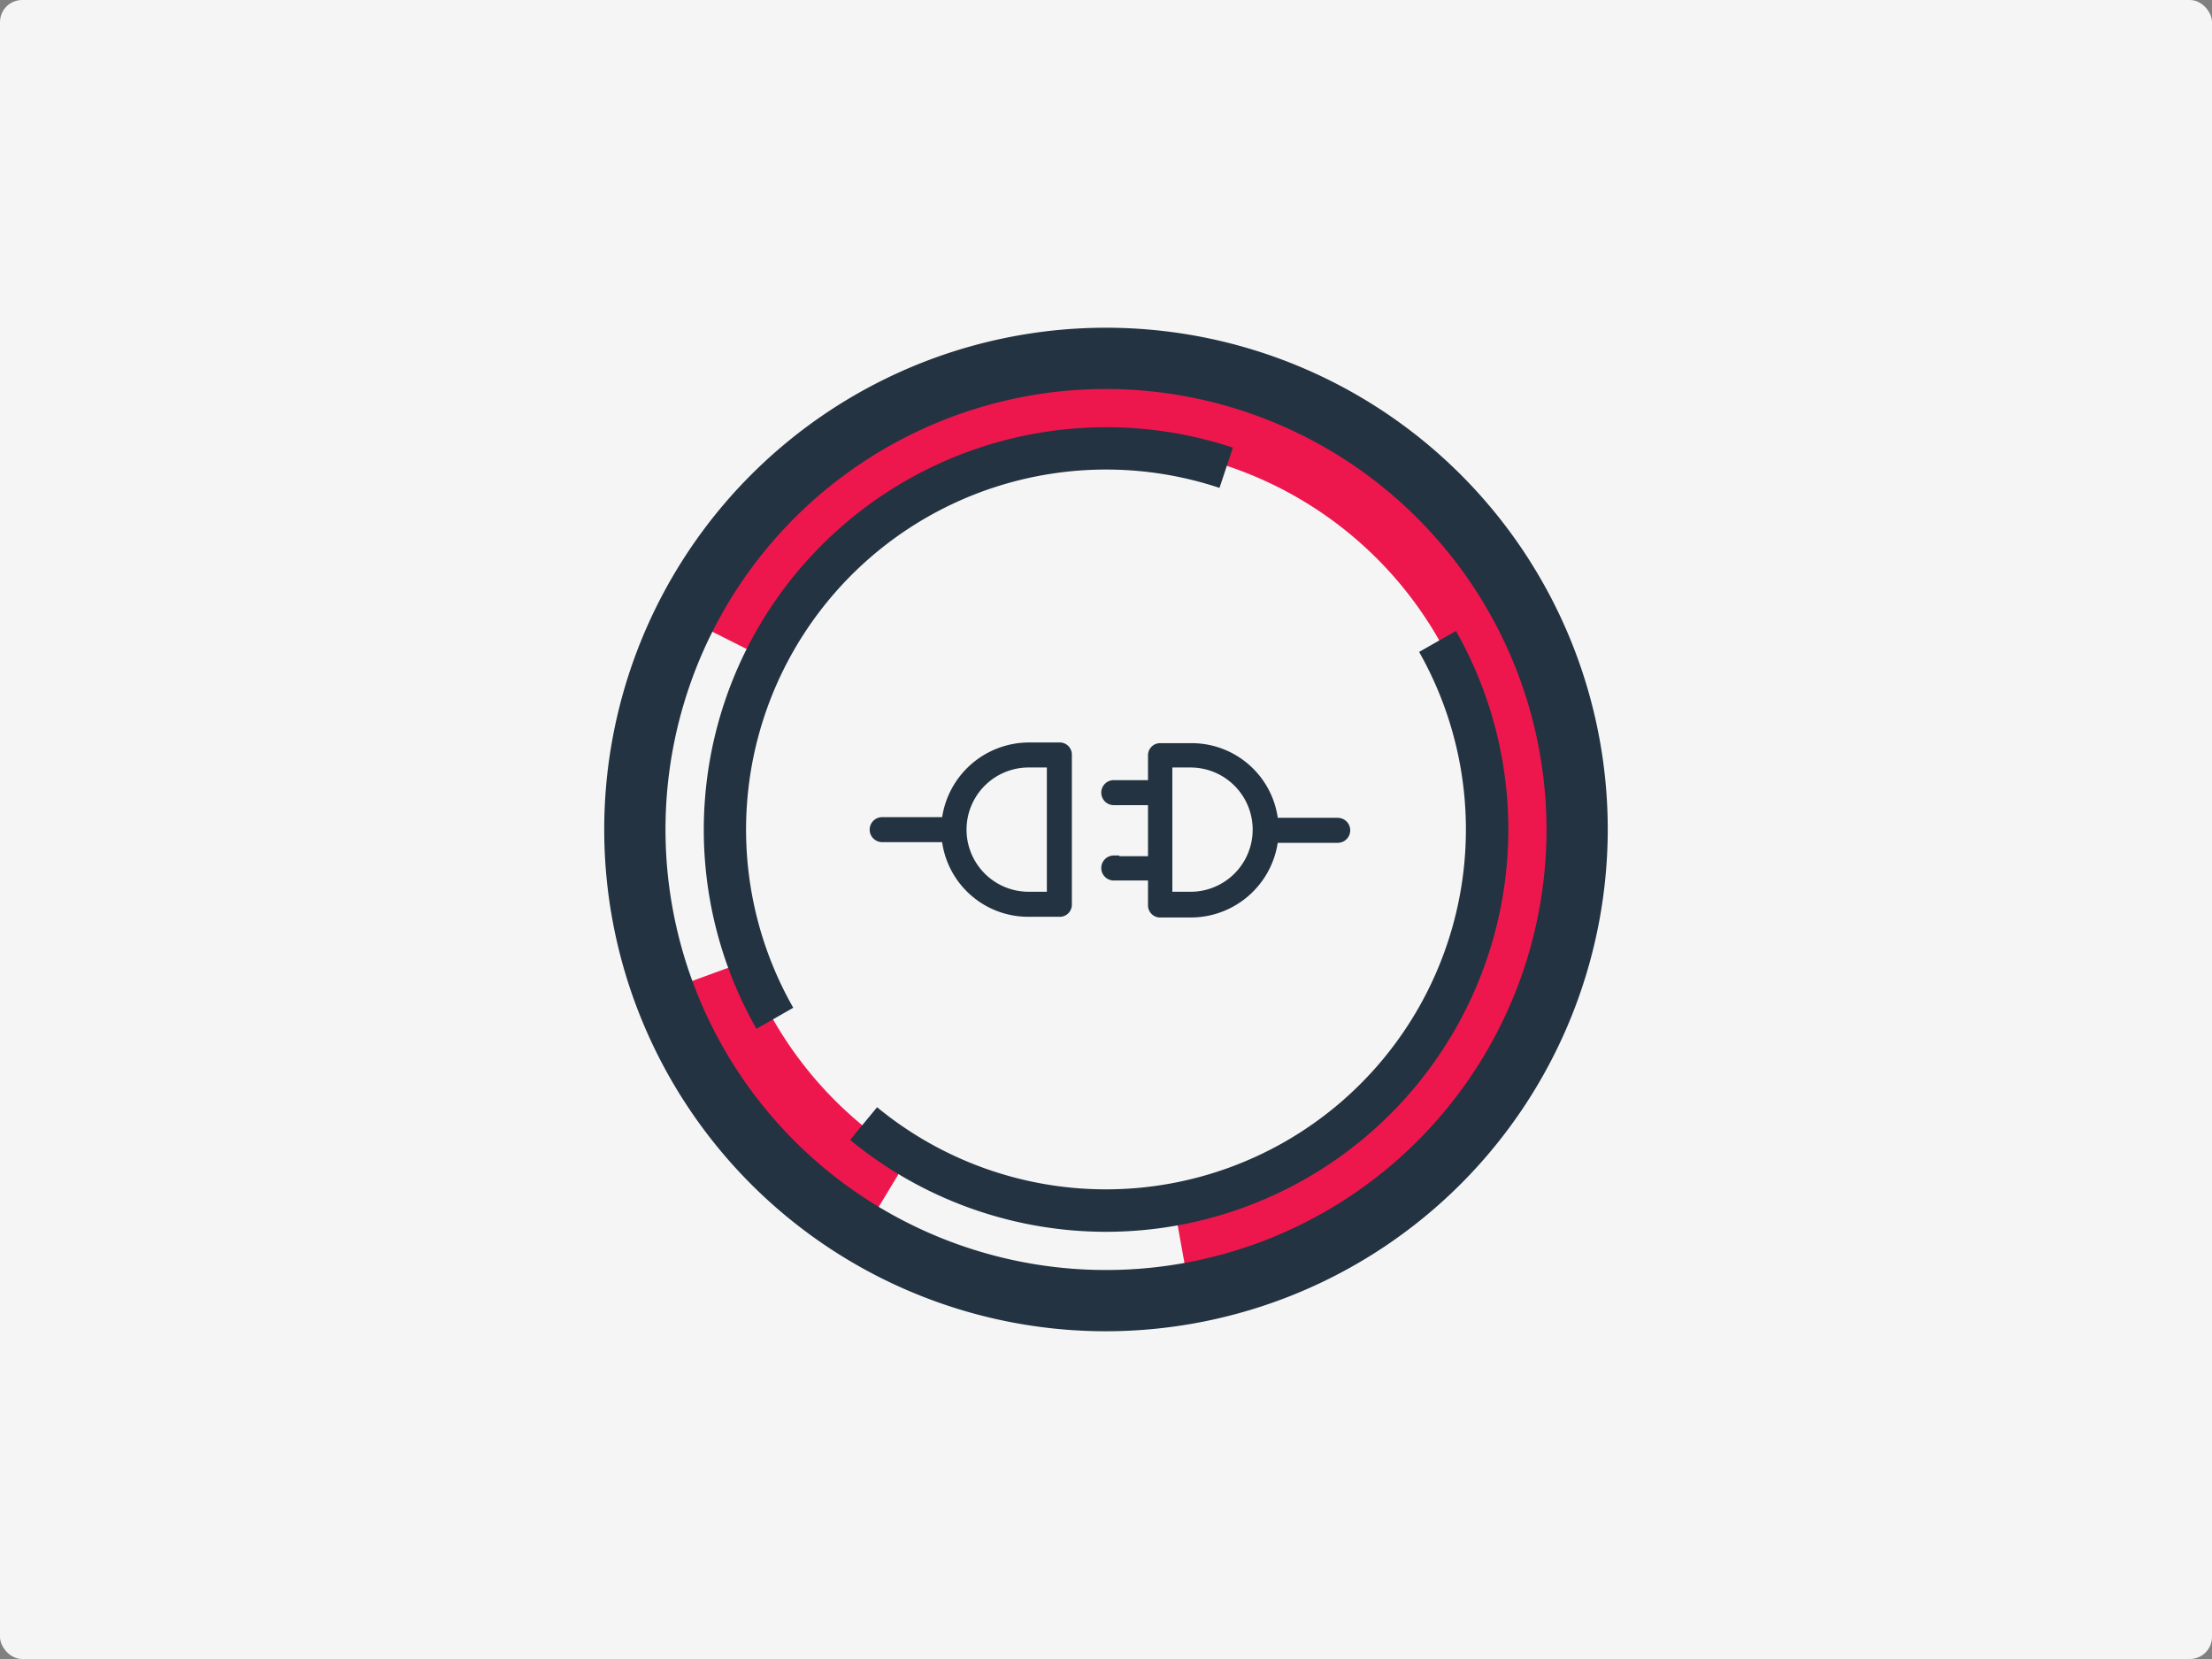 <svg xmlns="http://www.w3.org/2000/svg" width="400" height="300" viewBox="0 0 400 300">
  <rect x="0" y="0" width="400" height="300" fill="#808080" stroke="none"/>
  <g id="Explore_API_s" data-name="Explore API&apos;s" transform="translate(-1075 -2461)">
    <g id="Explore_API_s-2" data-name="Explore API&apos;s" transform="translate(579)">
      <rect id="Rectangle_7" data-name="Rectangle 7" width="400" height="300" rx="4" transform="translate(496 2461)" fill="#f5f5f5"/>
    </g>
    <g id="Group_22" data-name="Group 22" transform="translate(0.265 0.265)">
      <g id="Logo_3" transform="translate(123.002 248.811)">
        <path id="Path_65" data-name="Path 65" d="M108.75,288.167l-2.643-14.693a69.309,69.309,0,1,0-74.3-99.32l-13.336-6.708A84.24,84.24,0,1,1,108.75,288.167Z" transform="translate(1057.982 2156.657)" fill="#ed174d"/>
        <path id="Path_66" data-name="Path 66" d="M53.509,186.641a84.645,84.645,0,0,1-35.653-43.2l14.018-5.131a69.638,69.638,0,0,0,29.348,35.549Z" transform="translate(1054.757 2247.445)" fill="#ed174d"/>
        <path id="Path_67" data-name="Path 67" d="M106.736,301.469a90.735,90.735,0,1,1,90.733-90.735A90.839,90.839,0,0,1,106.736,301.469Zm0-170.393a79.659,79.659,0,1,0,79.659,79.659A79.746,79.746,0,0,0,106.736,131.076Z" transform="translate(1044.998 2151.189)" fill="#233341"/>
        <path id="Path_68" data-name="Path 68" d="M69.383,237.413a72.847,72.847,0,0,1-46.278-16.62l4.881-5.907A65.092,65.092,0,0,0,126,132.549l6.666-3.786a72.765,72.765,0,0,1-63.282,108.65Z" transform="translate(1082.354 2197.261)" fill="#233341"/>
        <path id="Path_69" data-name="Path 69" d="M28.413,231.656a72.789,72.789,0,0,1,86.155-105.089l-2.418,7.278A65.1,65.1,0,0,0,35.07,227.852Z" transform="translate(1060.109 2166.305)" fill="#233341"/>
      </g>
      <g id="Group_21" data-name="Group 21" transform="translate(-662.966 816.268)">
        <g id="Group_12" data-name="Group 12" transform="translate(1895.966 1779.732)">
          <path id="Path_116" data-name="Path 116" d="M163.1,270.26h11.731a14.732,14.732,0,0,0,14.759,13.5h5.551A1.192,1.192,0,0,0,196.4,282.5v-27a1.192,1.192,0,0,0-1.262-1.262h-5.551a14.912,14.912,0,0,0-14.759,13.5H163.1a1.261,1.261,0,1,0,0,2.523Zm26.491-13.5h4.289v24.473h-4.289a12.236,12.236,0,1,1,0-24.473Z" transform="translate(-161.838 -254.239)" fill="#233341" stroke="#233341" stroke-width="2"/>
          <path id="Path_117" data-name="Path 117" d="M349.02,275.106a1.262,1.262,0,1,0,0,2.524h7.191v5.424a1.192,1.192,0,0,0,1.262,1.262h5.551a14.912,14.912,0,0,0,14.759-13.5h11.731a1.262,1.262,0,1,0,0-2.524H377.783a14.732,14.732,0,0,0-14.759-13.5h-5.551a1.192,1.192,0,0,0-1.262,1.262v5.424H349.02a1.262,1.262,0,1,0,0,2.524h7.191v11.227H349.02Zm9.588-17.913H362.9a12.236,12.236,0,1,1,0,24.473h-4.289Z" transform="translate(-305.878 -254.67)" fill="#233341" stroke="#233341" stroke-width="2"/>
        </g>
      </g>
    </g>
  </g>
</svg>

